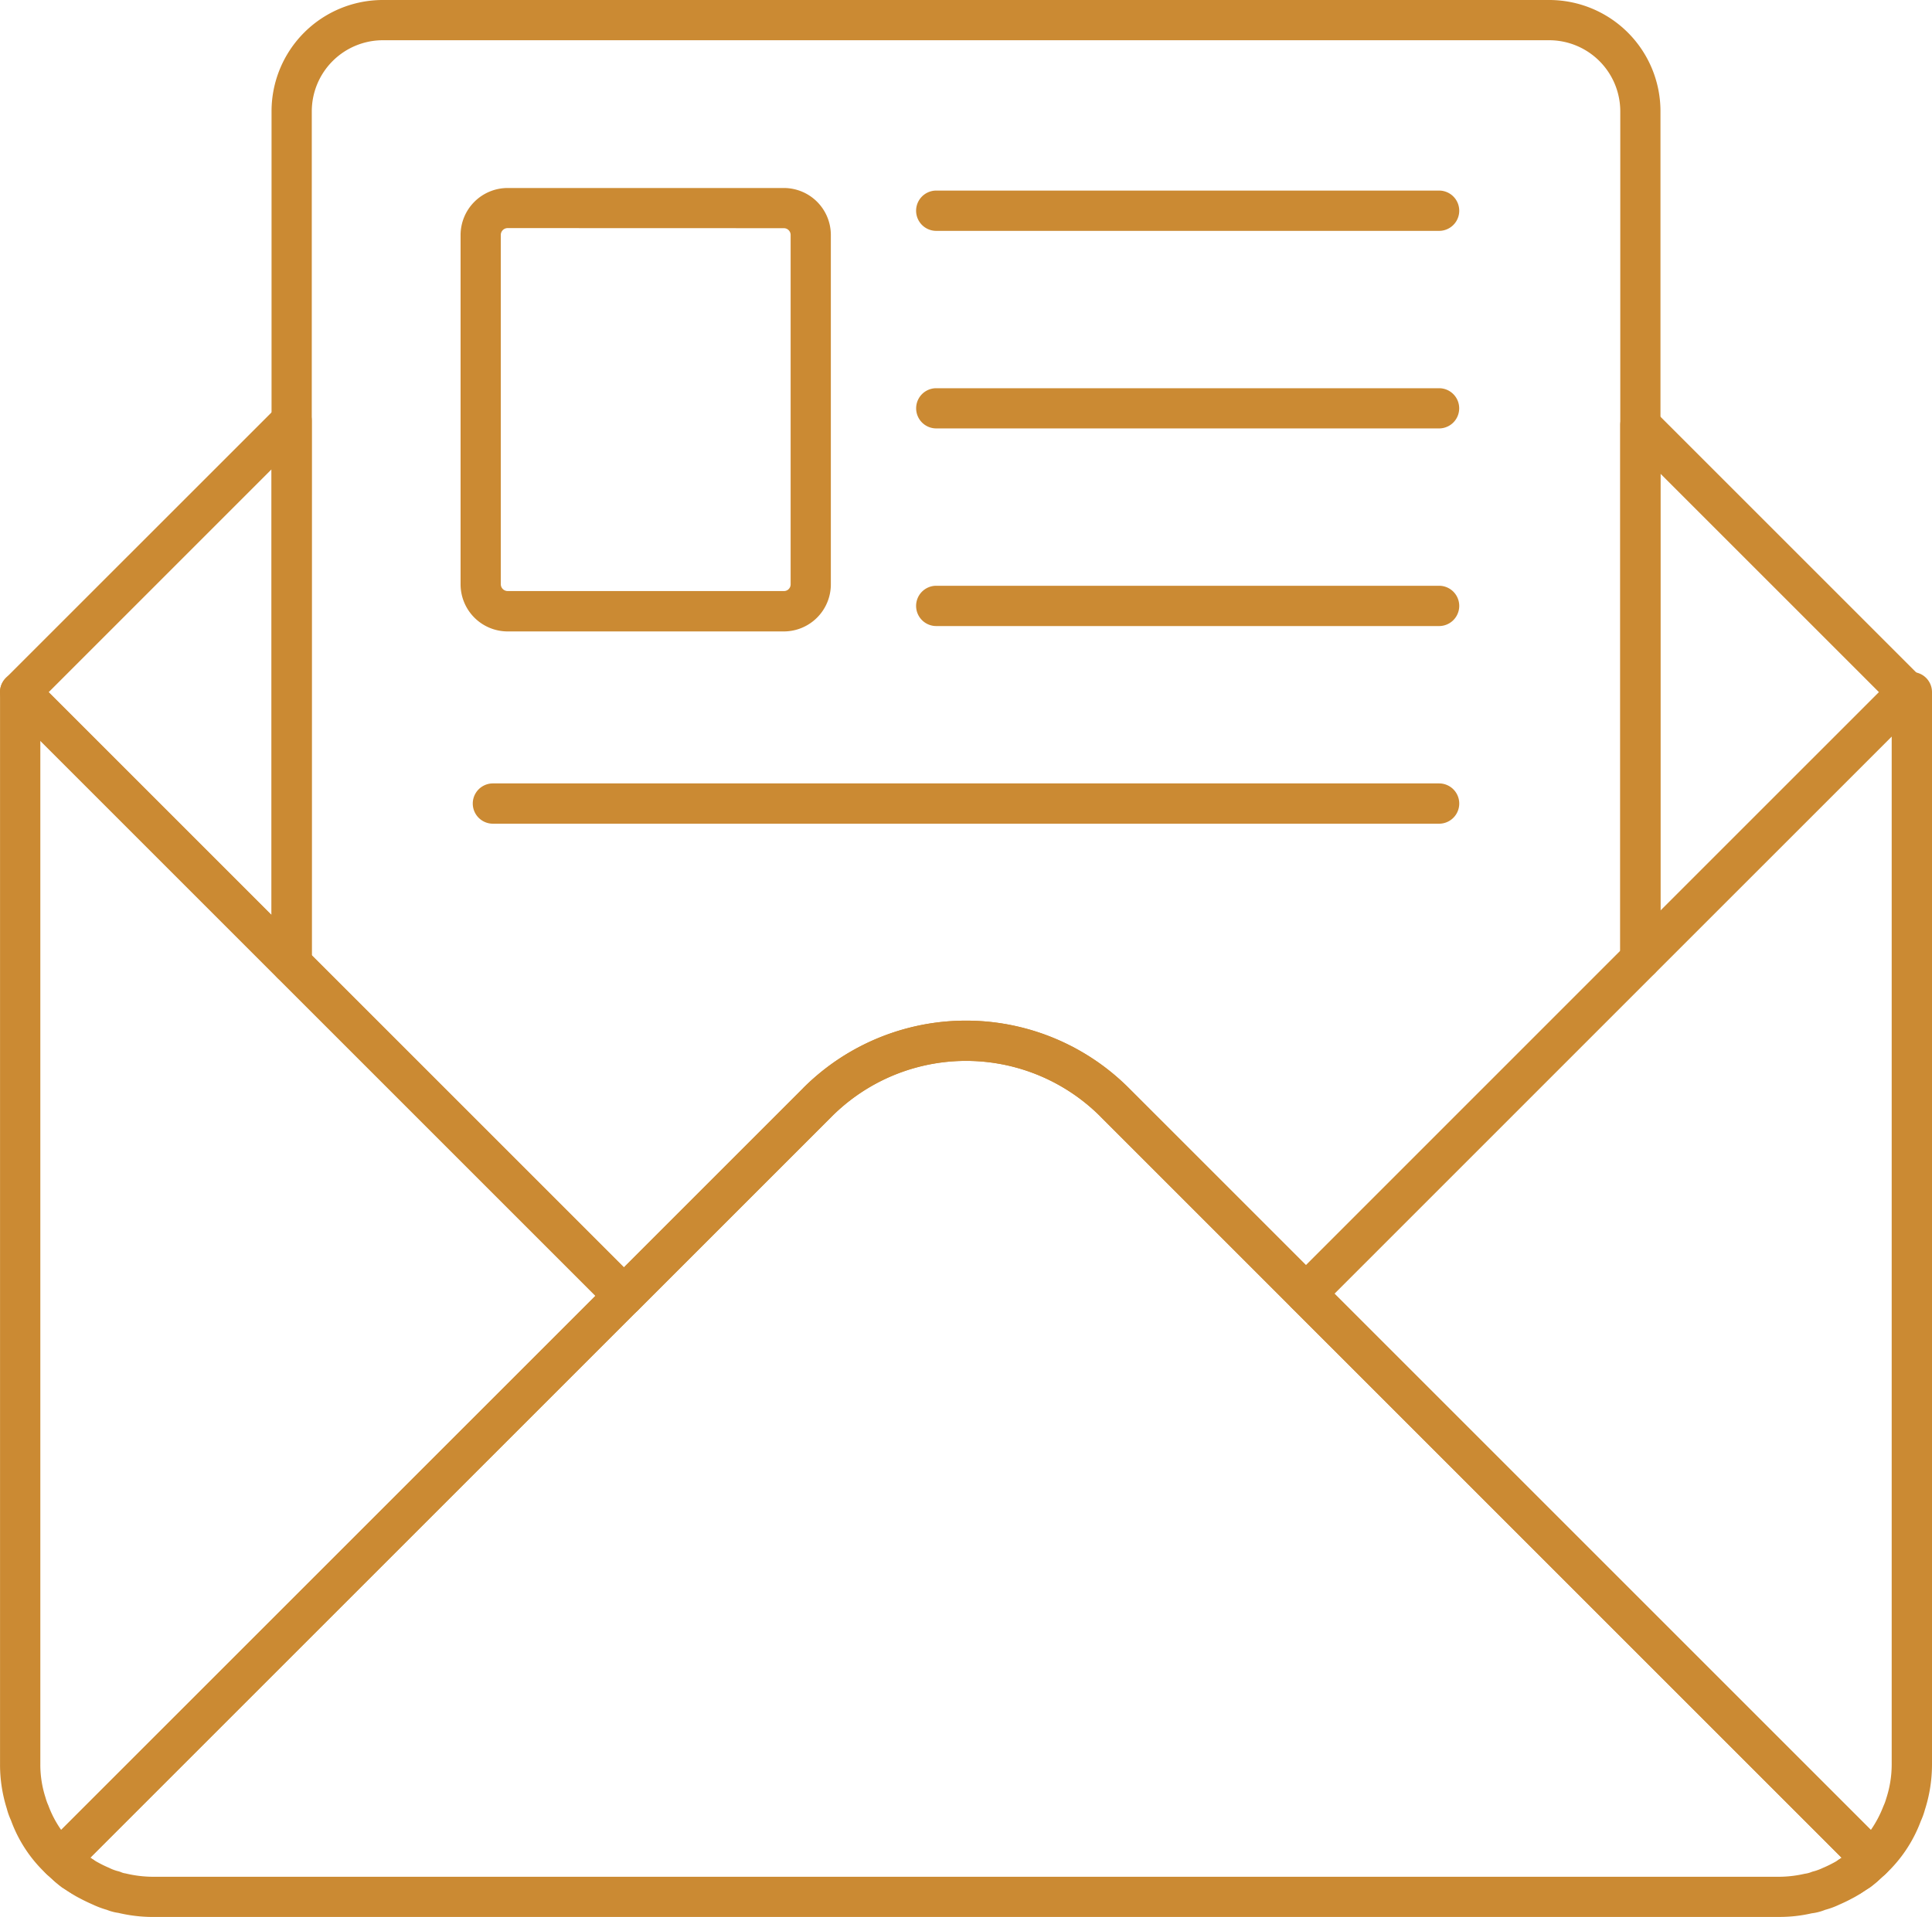 <svg xmlns="http://www.w3.org/2000/svg" width="377.945" height="375.065" viewBox="0 0 377.945 375.065">
  <g id="newsletter" transform="translate(-6.362 -6.694)">
    <path id="Path_3317" data-name="Path 3317" d="M63.425,138.889a3.928,3.928,0,0,1-2.791-1.15L7.516,84.621a3.931,3.931,0,0,1,0-5.566l53.118-53.1A3.926,3.926,0,0,1,67.35,28.73V134.961a3.927,3.927,0,0,1-3.924,3.924ZM15.877,81.848l43.608,43.608V38.236Z" transform="translate(0 60.28)" fill="#cb8a33"/>
    <path id="Path_3318" data-name="Path 3318" d="M83.479,137.378a3.937,3.937,0,0,1-3.924-3.941V28.929a3.936,3.936,0,0,1,6.716-2.791L138.522,78.39a3.931,3.931,0,0,1,0,5.566L86.27,136.207a3.945,3.945,0,0,1-2.791,1.167Zm3.941-98.943v85.492l42.747-42.747Z" transform="translate(243.767 60.943)" fill="#cb8a33"/>
    <path id="Path_3319" data-name="Path 3319" d="M87.562,264.174a3.945,3.945,0,0,1-2.791-1.167L19.779,198.015a3.918,3.918,0,0,1-1.15-2.774V28.431A21.77,21.77,0,0,1,40.4,6.694H268.564a21.77,21.77,0,0,1,21.771,21.737V194.375a3.861,3.861,0,0,1-1.15,2.774l-65.412,65.429a3.931,3.931,0,0,1-5.566,0l-37.4-37.4a37.163,37.163,0,0,0-52.608,0L90.356,263.018h.017a3.968,3.968,0,0,1-2.808,1.15ZM26.494,193.6l61.068,61.068,35.05-35.05V219.6a45.045,45.045,0,0,1,63.739,0L221,254.246l61.471-61.506V28.437a13.919,13.919,0,0,0-13.9-13.871H40.4a13.919,13.919,0,0,0-13.9,13.871ZM286.392,194.4Z" transform="translate(40.855)" fill="#cb8a33"/>
    <path id="Path_3320" data-name="Path 3320" d="M15.137,99.885a3.859,3.859,0,0,1-2.03-.558c-.457-.271-.863-.541-1.286-.812a2.889,2.889,0,0,1-.288-.186,2.552,2.552,0,0,1-.44-.3c-.457-.355-.863-.694-1.252-1.049a3.935,3.935,0,0,1,5.041-6.039,28.729,28.729,0,0,0,2.368,1.692,3.934,3.934,0,0,1-2.114,7.257Z" transform="translate(7.183 277.796)" fill="#cb8a33"/>
    <path id="Path_3321" data-name="Path 3321" d="M18.154,273.3a4,4,0,0,1-2.673-1.032A26.916,26.916,0,0,1,8.495,261.71a13.579,13.579,0,0,1-.812-2.284,28.559,28.559,0,0,1-1.319-8.593V40.991a3.93,3.93,0,0,1,6.716-2.774L131.184,156.322a3.931,3.931,0,0,1,0,5.566L20.926,272.112a3.893,3.893,0,0,1-2.774,1.184ZM14.246,50.516V250.836a20.867,20.867,0,0,0,1.015,6.445,10.017,10.017,0,0,0,.541,1.506,20.788,20.788,0,0,0,2.52,4.821l104.525-104.49Z" transform="translate(0.005 101.118)" fill="#cb8a33"/>
    <path id="Path_3322" data-name="Path 3322" d="M92.976,99.885a3.94,3.94,0,0,1-2.114-7.257,26.133,26.133,0,0,0,2.368-1.692,3.941,3.941,0,0,1,5.058,6.039c-.389.355-.8.694-1.252,1.049a6.345,6.345,0,0,1-.609.406c-.068.034-.135.085-.2.118-.389.254-.8.507-1.218.8a4.006,4.006,0,0,1-2.03.541Z" transform="translate(275.376 277.796)" fill="#cb8a33"/>
    <path id="Path_3323" data-name="Path 3323" d="M179.059,273.291a3.861,3.861,0,0,1-2.774-1.15L65.59,161.458a3.962,3.962,0,0,1,0-5.566L183.275,38.225v-.017a3.991,3.991,0,0,1,2.774-1.15h.863A3.927,3.927,0,0,1,190.853,41V250.824a29.017,29.017,0,0,1-1.387,8.83,14.4,14.4,0,0,1-.8,2.216,27.152,27.152,0,0,1-6.919,10.386,3.885,3.885,0,0,1-2.69,1.032ZM73.946,158.668,178.891,263.612a21.83,21.83,0,0,0,2.453-4.652,9.448,9.448,0,0,0,.541-1.455,21.419,21.419,0,0,0,1.083-6.682V49.66Z" transform="translate(193.454 101.124)" fill="#cb8a33"/>
    <path id="Path_3324" data-name="Path 3324" d="M348.461,228.176H30.136a29.431,29.431,0,0,1-6.665-.8,9.259,9.259,0,0,1-2.233-.592,18.044,18.044,0,0,1-2.757-1.032c-.88-.389-1.759-.8-2.622-1.269a14.2,14.2,0,0,1-1.759-1.049,33.947,33.947,0,0,1-2.977-2.131c-.677-.558-1.235-1.066-1.793-1.624a3.931,3.931,0,0,1,0-5.566l148.1-148.1a45.045,45.045,0,0,1,63.739,0l148.1,148.1a4,4,0,0,1,1.15,2.791,3.961,3.961,0,0,1-1.15,2.774c-.558.558-1.116,1.066-1.725,1.573a30.724,30.724,0,0,1-3.113,2.233,15.8,15.8,0,0,1-1.861,1.1c-.71.389-1.573.8-2.453,1.184a15.839,15.839,0,0,1-2.757,1.015,10.146,10.146,0,0,1-2.622.677,28,28,0,0,1-6.276.71ZM17.993,216.588l.389.254H18.4a9.885,9.885,0,0,0,1.15.694,21.66,21.66,0,0,0,2.131,1.032,8.013,8.013,0,0,0,1.641.626,4.726,4.726,0,0,1,.694.22,2.856,2.856,0,0,0,.846.237,23.126,23.126,0,0,0,5.278.66H348.464a22.908,22.908,0,0,0,4.922-.592,5.01,5.01,0,0,0,1.2-.3,4.06,4.06,0,0,1,.643-.2,10.8,10.8,0,0,0,1.658-.626,21.956,21.956,0,0,0,2.013-.964,11.251,11.251,0,0,0,1.235-.727l.457-.3L215.608,71.6v-.017a37.163,37.163,0,0,0-52.608,0Z" transform="translate(6.038 153.584)" fill="#cb8a33"/>
    <path id="Path_3325" data-name="Path 3325" d="M150.041,23.188H51.674a3.941,3.941,0,0,1,0-7.883h98.367a3.941,3.941,0,1,1,0,7.883Z" transform="translate(137.841 28.677)" fill="#cb8a33"/>
    <path id="Path_3326" data-name="Path 3326" d="M150.041,32.1H51.674a3.933,3.933,0,0,1,0-7.866h98.367a3.933,3.933,0,1,1,0,7.866Z" transform="translate(137.841 58.417)" fill="#cb8a33"/>
    <path id="Path_3327" data-name="Path 3327" d="M150.041,41.043H51.674a3.941,3.941,0,0,1,0-7.883h98.367a3.941,3.941,0,1,1,0,7.883Z" transform="translate(137.841 88.142)" fill="#cb8a33"/>
    <path id="Path_3328" data-name="Path 3328" d="M216.754,49.973H31.66a3.941,3.941,0,1,1,0-7.883H216.754a3.941,3.941,0,1,1,0,7.883Z" transform="translate(71.129 117.883)" fill="#cb8a33"/>
    <path id="Path_3329" data-name="Path 3329" d="M90.432,101.949H36.387a9.219,9.219,0,0,1-9.219-9.219V24.39a9.215,9.215,0,0,1,9.219-9.2H90.432a9.194,9.194,0,0,1,9.168,9.2V92.73A9.208,9.208,0,0,1,90.432,101.949ZM36.387,23.034a1.343,1.343,0,0,0-1.353,1.336V92.71a1.343,1.343,0,0,0,1.353,1.336H90.432a1.264,1.264,0,0,0,.93-.389,1.315,1.315,0,0,0,.372-.947V24.388a1.328,1.328,0,0,0-1.3-1.336Z" transform="translate(69.295 28.288)" fill="#cb8a33"/>
  </g>
</svg>
